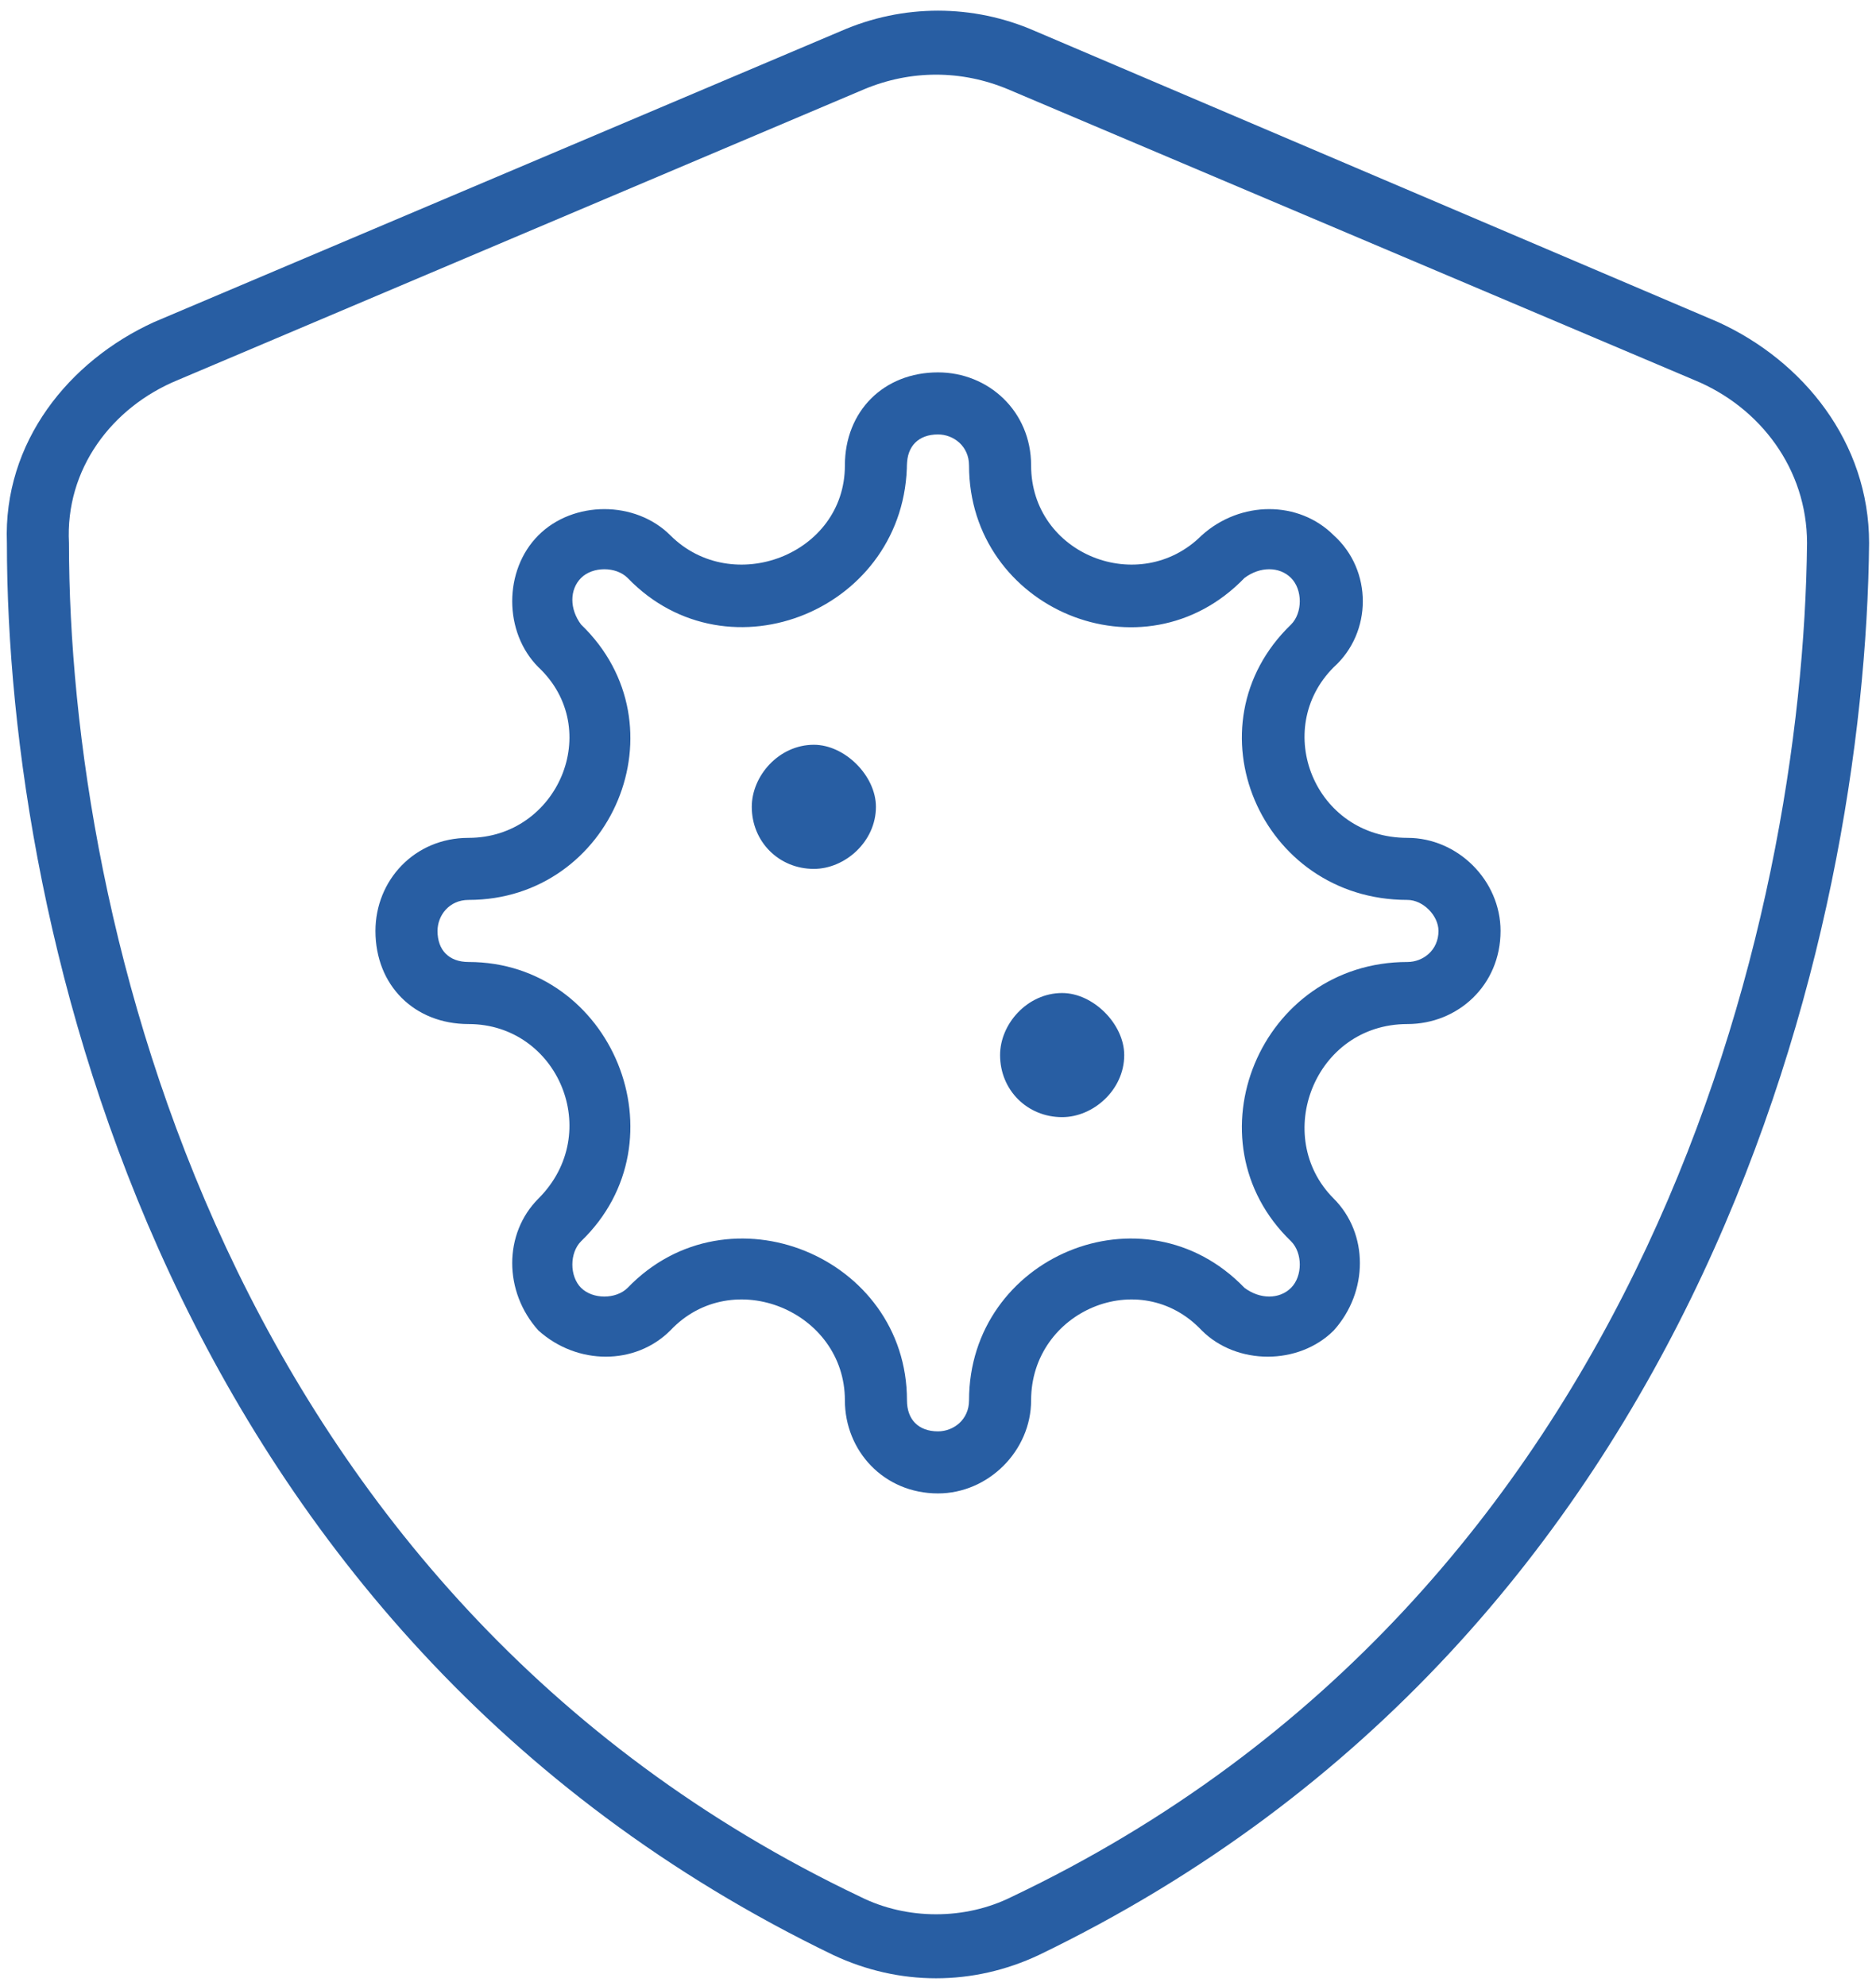 <svg width="68" height="72" viewBox="0 0 68 72" fill="none" xmlns="http://www.w3.org/2000/svg">
<path d="M31.328 3.234L6.438 13.781C4.047 14.766 2.359 17.016 2.5 19.688C2.5 33.328 8.125 57.797 31.188 68.766C32.875 69.609 34.984 69.609 36.672 68.766C59.734 57.797 65.359 33.328 65.5 19.688C65.5 17.016 63.812 14.766 61.422 13.781L36.531 3.234C34.844 2.531 33.016 2.531 31.328 3.234ZM37.516 1.125L62.266 11.672C65.359 13.078 67.75 16.031 67.75 19.688C67.609 33.75 61.844 59.203 37.656 70.875C35.266 72 32.594 72 30.203 70.875C6.016 59.203 0.25 33.75 0.25 19.688C0.109 16.031 2.5 13.078 5.594 11.672L30.484 1.125C32.734 0.141 35.266 0.141 37.516 1.125ZM32.875 16.875V16.734C32.875 22.078 26.406 24.75 22.75 20.953C22.328 20.531 21.484 20.531 21.062 20.953C20.641 21.375 20.641 22.078 21.062 22.641C24.859 26.297 22.188 32.625 16.984 32.625C16.281 32.625 15.859 33.188 15.859 33.75C15.859 34.453 16.281 34.875 16.984 34.875C22.188 34.875 24.859 41.344 21.062 45C20.641 45.422 20.641 46.266 21.062 46.688C21.484 47.109 22.328 47.109 22.75 46.688C26.406 42.891 32.875 45.562 32.875 50.766C32.875 51.469 33.297 51.891 34 51.891C34.562 51.891 35.125 51.469 35.125 50.766C35.125 45.562 41.453 42.891 45.109 46.688C45.672 47.109 46.375 47.109 46.797 46.688C47.219 46.266 47.219 45.422 46.797 45C43 41.344 45.672 34.875 51.016 34.875C51.578 34.875 52.141 34.453 52.141 33.75C52.141 33.188 51.578 32.625 51.016 32.625C45.672 32.625 43 26.297 46.797 22.641C47.219 22.219 47.219 21.375 46.797 20.953C46.375 20.531 45.672 20.531 45.109 20.953C41.453 24.75 35.125 22.078 35.125 16.875C35.125 16.172 34.562 15.75 34 15.75C33.297 15.75 32.875 16.172 32.875 16.875ZM34 13.5C35.828 13.5 37.375 14.906 37.375 16.875C37.375 20.109 41.312 21.656 43.562 19.406C44.969 18.141 47.078 18.141 48.344 19.406C49.75 20.672 49.75 22.922 48.344 24.188C46.094 26.438 47.641 30.375 51.016 30.375C52.844 30.375 54.391 31.922 54.391 33.75C54.391 35.719 52.844 37.125 51.016 37.125C47.641 37.125 46.094 41.203 48.344 43.453C49.609 44.719 49.609 46.828 48.344 48.234C47.078 49.5 44.828 49.5 43.562 48.234C41.312 45.844 37.375 47.531 37.375 50.766C37.375 52.594 35.828 54.141 34 54.141C32.031 54.141 30.625 52.594 30.625 50.766C30.625 47.531 26.547 45.844 24.297 48.234C23.031 49.5 20.922 49.5 19.516 48.234C18.25 46.828 18.25 44.719 19.516 43.453C21.906 41.062 20.219 37.125 16.984 37.125C15.016 37.125 13.609 35.719 13.609 33.75C13.609 31.922 15.016 30.375 16.984 30.375C20.219 30.375 21.906 26.438 19.516 24.188C18.25 22.922 18.25 20.672 19.516 19.406C20.781 18.141 23.031 18.141 24.297 19.406C26.547 21.656 30.625 20.109 30.625 16.875C30.625 14.906 32.031 13.5 34 13.5ZM29.5 31.5C28.234 31.5 27.25 30.516 27.25 29.25C27.25 28.125 28.234 27 29.5 27C30.625 27 31.75 28.125 31.75 29.25C31.75 30.516 30.625 31.5 29.5 31.5ZM40.75 38.25C40.75 39.516 39.625 40.5 38.5 40.5C37.234 40.5 36.25 39.516 36.25 38.25C36.25 37.125 37.234 36 38.5 36C39.625 36 40.75 37.125 40.75 38.25Z" fill="#285EA3"/>
</svg>
